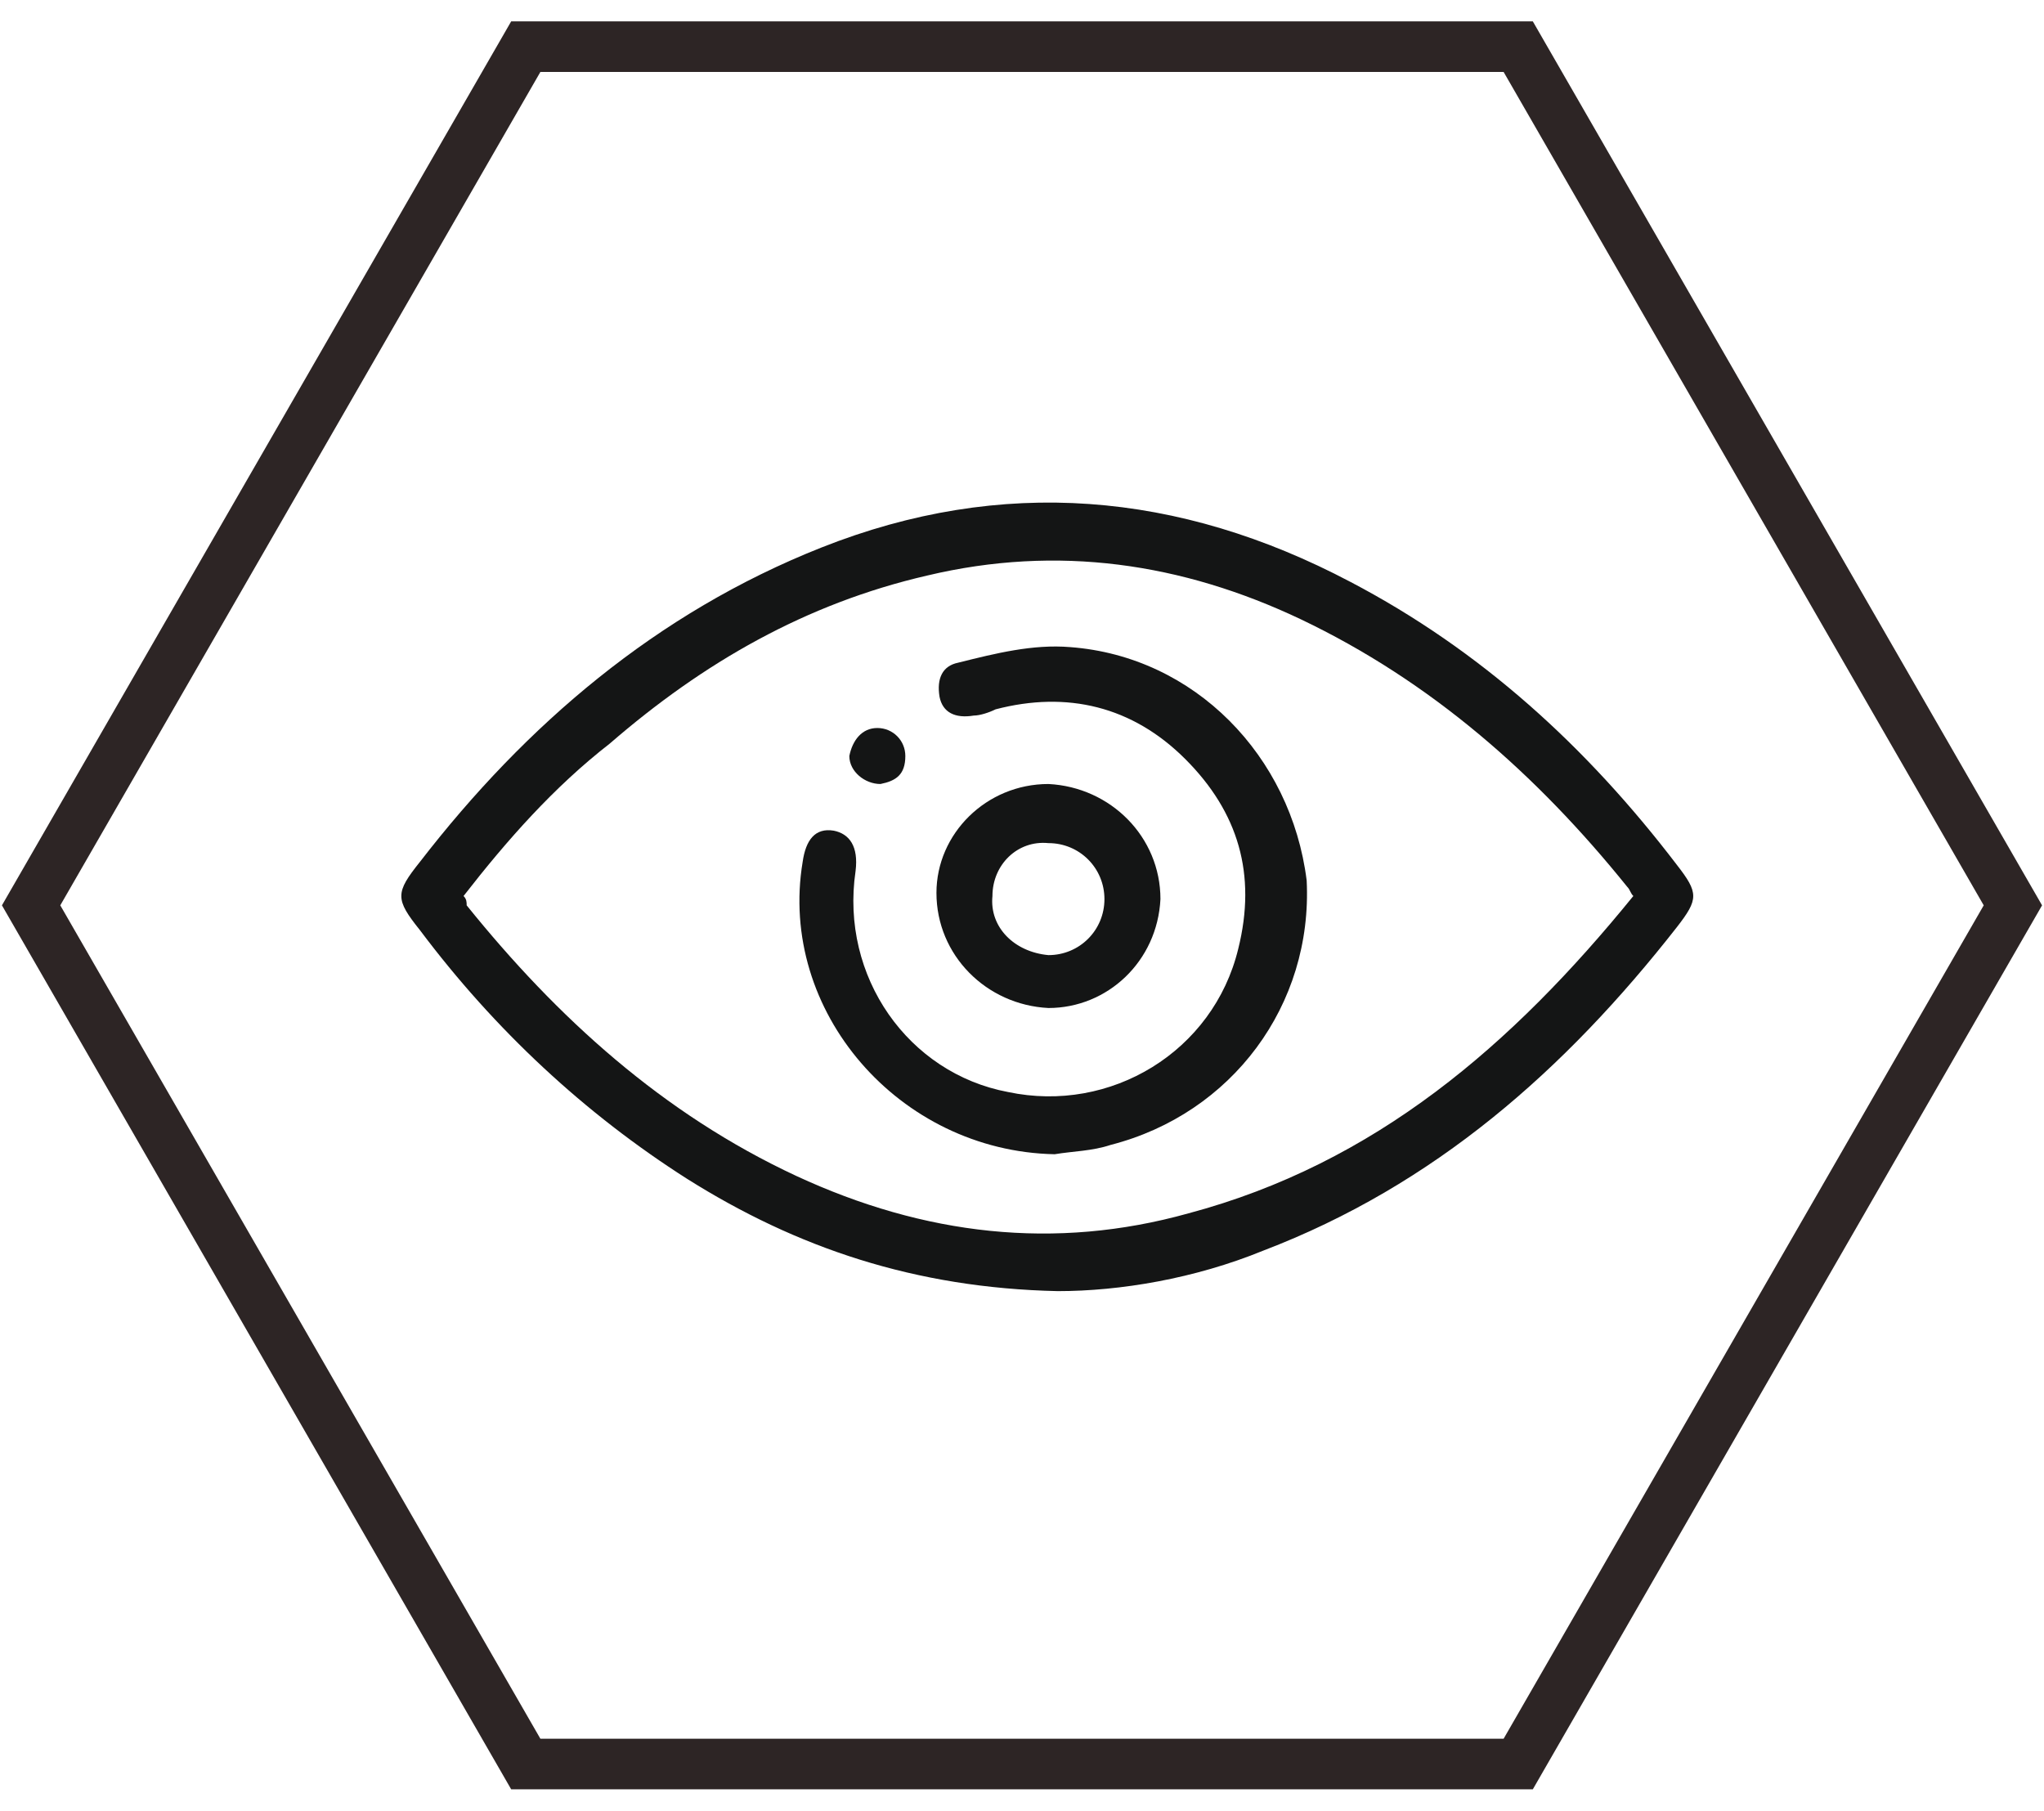 <?xml version="1.0" encoding="utf-8"?>
<!-- Generator: Adobe Illustrator 22.0.0, SVG Export Plug-In . SVG Version: 6.00 Build 0)  -->
<svg version="1.1" id="Layer_1" xmlns="http://www.w3.org/2000/svg" xmlns:xlink="http://www.w3.org/1999/xlink" x="0px" y="0px"
	 viewBox="0 0 65.7 58.2" style="enable-background:new 0 0 65.7 58.2;" xml:space="preserve">
<style type="text/css">
	.st0{fill:#0A0A0A;}
	.st1{fill:#141515;}
	.st2{fill:none;stroke:#2D2525;stroke-width:1.625;}
	.st3{fill:none;stroke:#0A0A0A;stroke-width:1.219;stroke-linejoin:round;stroke-miterlimit:10;}
</style>
<g>
	<polygon class="st2" points="48.8,1.5 16.9,1.5 1,29.1 16.9,56.7 48.8,56.7 64.7,29.1 	"/>
	<path class="st1" d="M38.2,39c-4.3,1.2-8.5,0.7-12.6-1.2c-4.3-2-7.7-5.1-10.6-8.7C15,29,15,28.9,14.9,28.8c1.4-1.8,2.9-3.5,4.7-4.9
		c3-2.6,6.3-4.5,10.2-5.4c4.2-1,8.2-0.4,12,1.4c4.2,2,7.6,5,10.5,8.6c0.1,0.1,0.1,0.2,0.2,0.3C48.6,33.6,44.2,37.4,38.2,39
		 M53.9,27.8c-2.9-3.8-6.3-6.9-10.5-9.1c-5.5-2.9-11.2-3.4-17-1.1c-5.3,2.1-9.5,5.7-12.9,10.1c-0.8,1-0.8,1.2,0,2.2
		c2.4,3.2,5.3,5.9,8.6,8c3.5,2.2,7.3,3.5,11.9,3.6c2,0,4.4-0.4,6.6-1.3c5.5-2.1,9.7-5.8,13.3-10.4C54.6,28.9,54.6,28.7,53.9,27.8"/>
	<path class="st1" d="M34.4,20.8c-1.2-0.1-2.4,0.2-3.6,0.5c-0.5,0.1-0.7,0.5-0.6,1.1c0.1,0.5,0.5,0.7,1.1,0.6c0.2,0,0.5-0.1,0.7-0.2
		c2.3-0.6,4.4-0.1,6.1,1.6c1.7,1.7,2.3,3.7,1.7,6.1c-0.8,3.3-4.1,5.3-7.4,4.6c-3.2-0.6-5.4-3.7-4.9-7.1c0.1-0.8-0.2-1.2-0.7-1.3
		c-0.6-0.1-0.9,0.3-1,1c-0.8,4.8,3.1,9.3,8.1,9.4c0.6-0.1,1.2-0.1,1.8-0.3c3.9-1,6.5-4.5,6.3-8.5C41.5,24.3,38.4,21.1,34.4,20.8"/>
	<path class="st1" d="M31.9,28.8c0-1,0.8-1.8,1.8-1.7c1,0,1.8,0.8,1.8,1.8c0,1-0.8,1.8-1.8,1.8C32.6,30.6,31.8,29.8,31.9,28.8
		 M37.3,28.9c0-2-1.6-3.6-3.6-3.7c-2,0-3.6,1.6-3.6,3.5c0,2,1.6,3.6,3.6,3.7C35.6,32.4,37.2,30.9,37.3,28.9"/>
	<path class="st1" d="M28.3,25.2c0.5-0.1,0.8-0.3,0.8-0.9c0-0.5-0.4-0.9-0.9-0.9c-0.5,0-0.8,0.4-0.9,0.9
		C27.3,24.8,27.8,25.2,28.3,25.2"/>
</g>
</svg>

